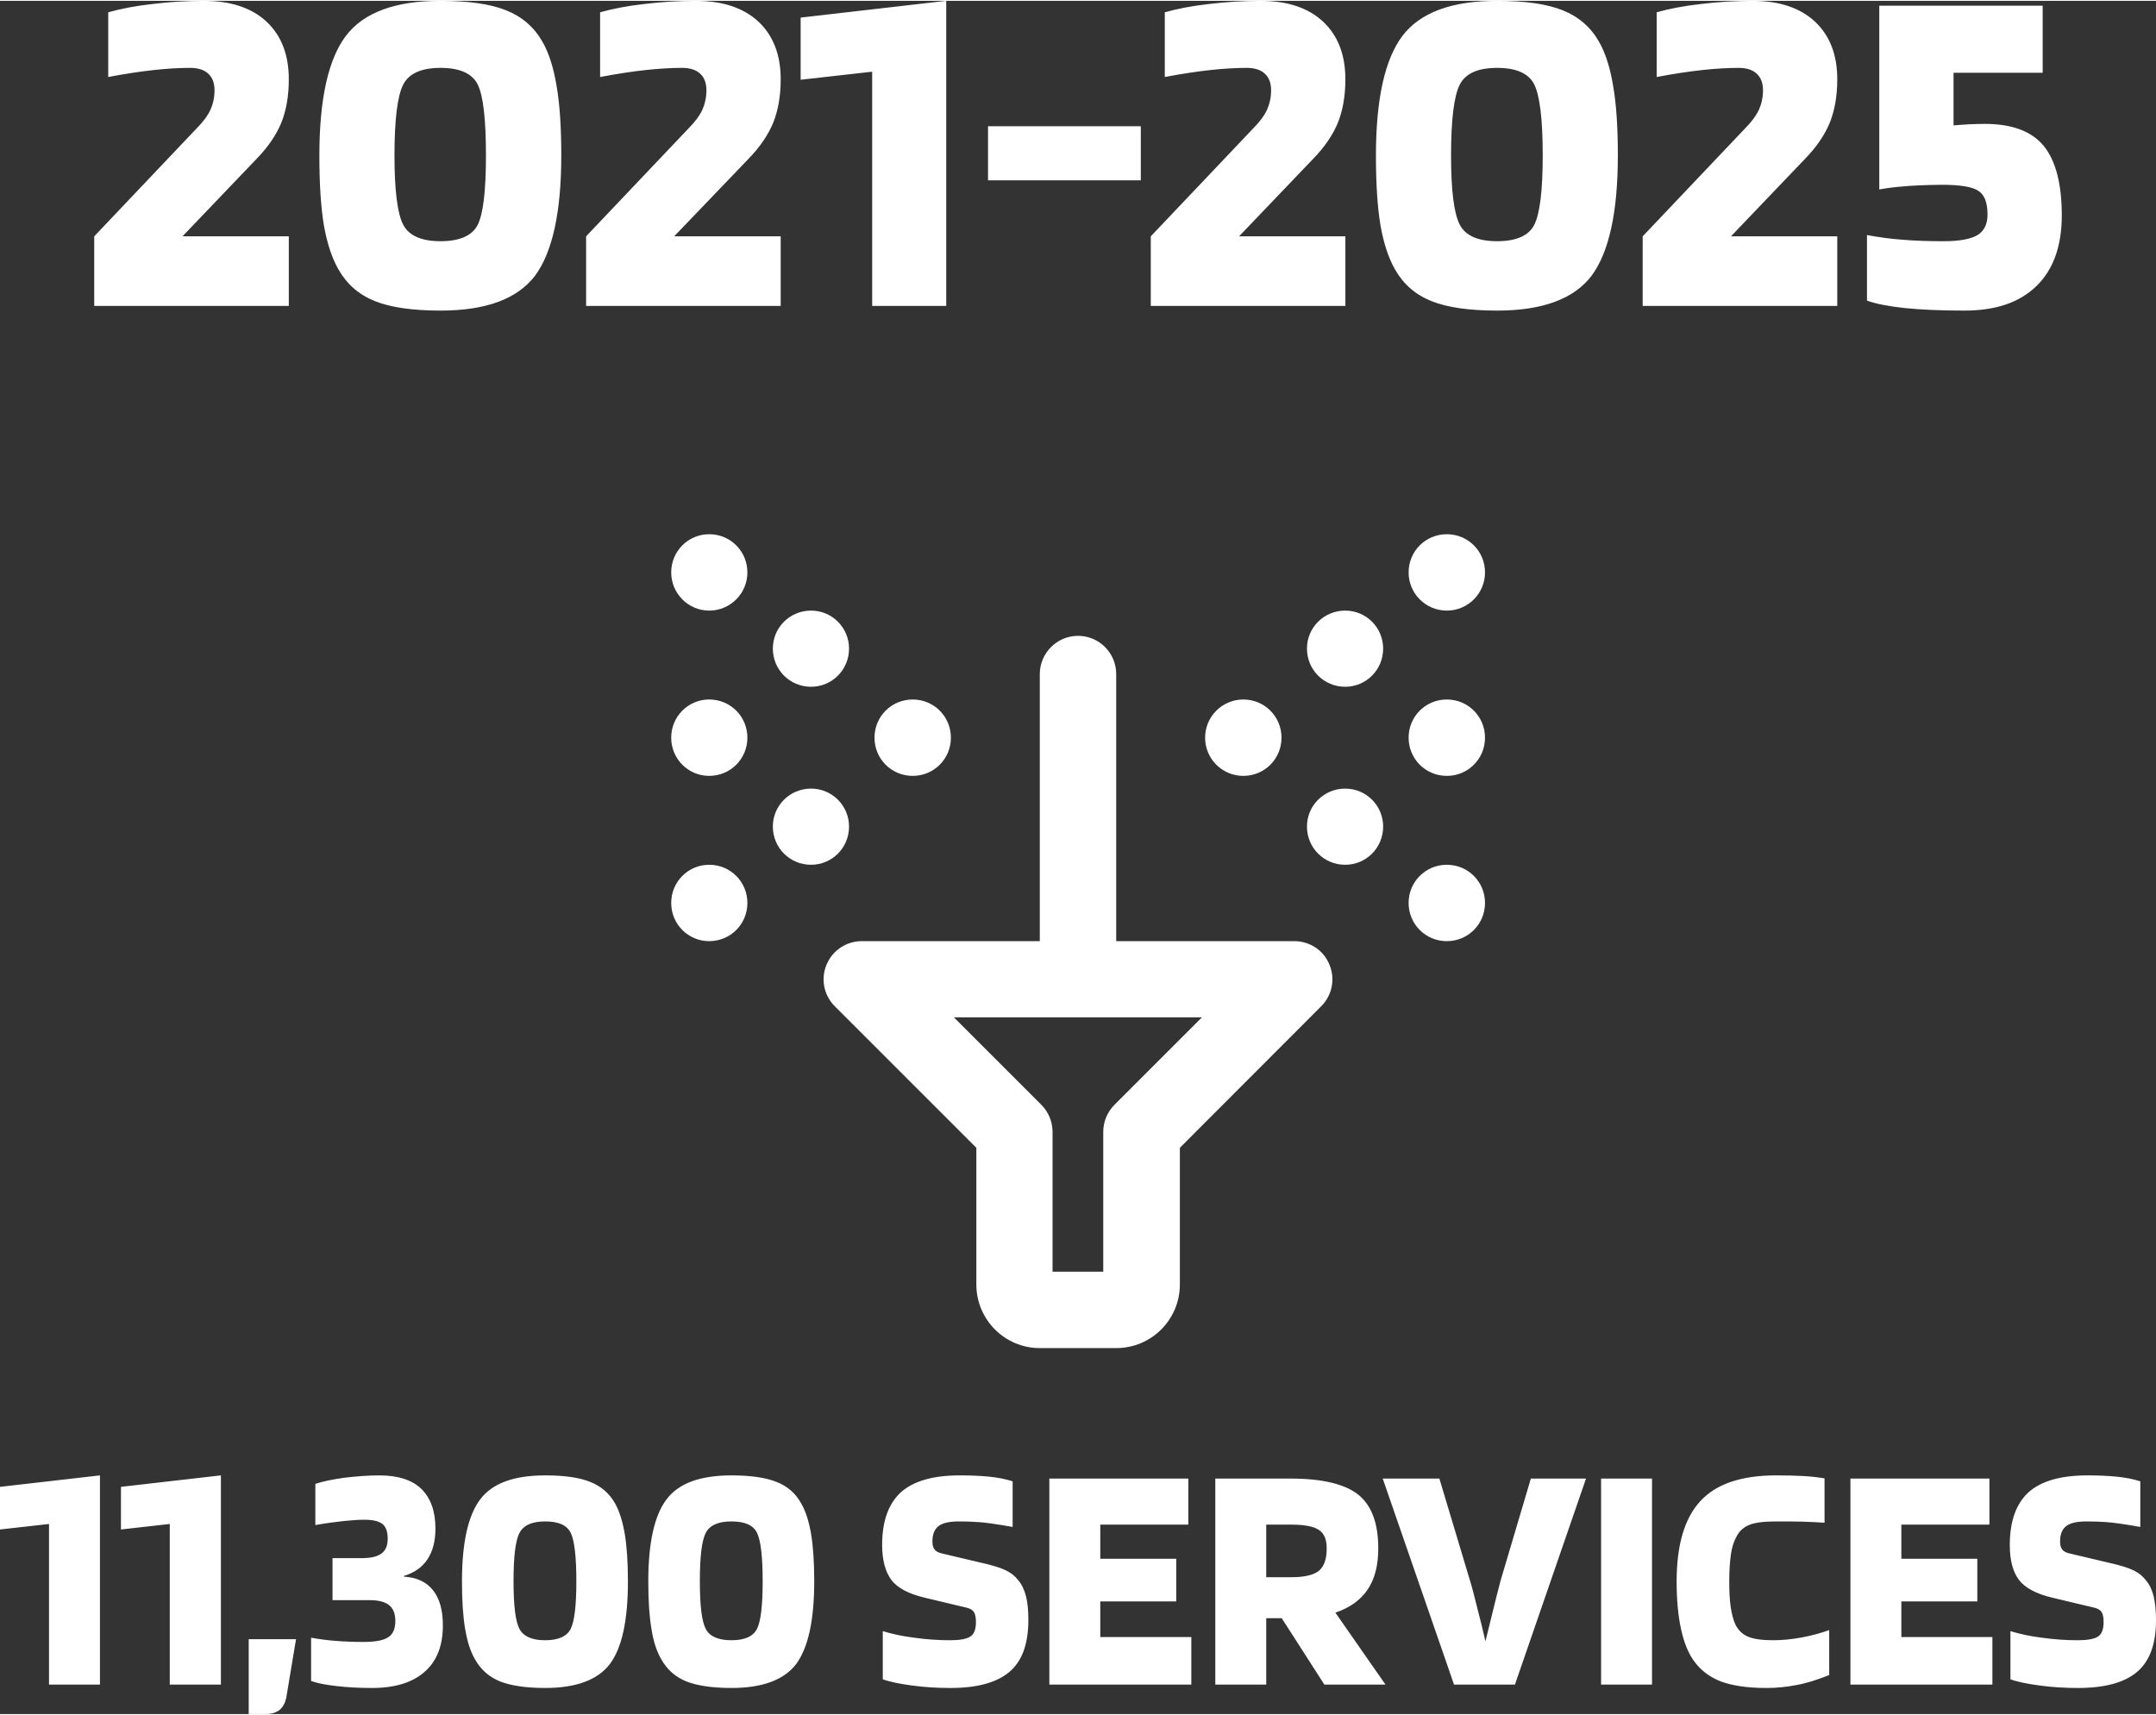 <?xml version="1.0" encoding="UTF-8"?>
<!DOCTYPE svg PUBLIC "-//W3C//DTD SVG 1.1//EN" "http://www.w3.org/Graphics/SVG/1.1/DTD/svg11.dtd">
<!-- Creator: CorelDRAW 2019 (64-Bit) -->
<svg xmlns="http://www.w3.org/2000/svg" xml:space="preserve" width="225px" height="179px" version="1.1" style="shape-rendering:geometricPrecision; text-rendering:geometricPrecision; image-rendering:optimizeQuality; fill-rule:evenodd; clip-rule:evenodd"
viewBox="0 0 101.6 80.75"
 xmlns:xlink="http://www.w3.org/1999/xlink"
 xmlns:xodm="http://www.corel.com/coreldraw/odm/2003">
 <rect x="0" y="0" width="101.6" height="80.75" fill="#333333" stroke="none"/>
 <defs>
  <style type="text/css">
   <![CDATA[
    .fil1 {fill:white}
    .fil0 {fill:white;fill-rule:nonzero}
   ]]>
  </style>
 </defs>
 <g id="Layer_x0020_1">
  <path class="fil0" d="M4.71 79.36l-2.4 0 0 -7.57 -2.31 0.26 0 -2.01 4.71 -0.54 0 9.86zm5.7 0l-2.41 0 0 -7.57 -2.3 0.26 0 -2.01 4.71 -0.54 0 9.86zm3.54 -2.14l-0.46 2.76c-0.05,0.24 -0.15,0.43 -0.31,0.57 -0.17,0.13 -0.38,0.2 -0.64,0.2l-0.82 0 0 -3.53 2.23 0zm6.57 -5.21c0,0.59 -0.13,1.08 -0.38,1.45 -0.24,0.37 -0.62,0.63 -1.11,0.78l0 0.03c0.61,0.04 1.07,0.25 1.38,0.65 0.31,0.39 0.46,0.94 0.46,1.65 0,0.95 -0.28,1.68 -0.86,2.19 -0.57,0.5 -1.39,0.76 -2.47,0.76 -0.61,0 -1.17,-0.03 -1.69,-0.09 -0.52,-0.06 -0.92,-0.14 -1.19,-0.24l0 -2.04c0.38,0.07 0.77,0.12 1.15,0.15 0.38,0.03 0.81,0.05 1.3,0.05 0.57,0 0.96,-0.07 1.18,-0.22 0.23,-0.14 0.34,-0.4 0.34,-0.77 0,-0.34 -0.1,-0.59 -0.3,-0.75 -0.19,-0.15 -0.5,-0.23 -0.91,-0.23l-1.75 0 0 -1.98 1.38 0c0.42,0 0.73,-0.07 0.93,-0.22 0.19,-0.14 0.29,-0.37 0.29,-0.69 0,-0.33 -0.08,-0.57 -0.25,-0.7 -0.18,-0.14 -0.46,-0.2 -0.86,-0.2 -0.25,0 -0.57,0.02 -0.95,0.06 -0.38,0.04 -0.83,0.1 -1.35,0.19l0 -1.94c0.33,-0.11 0.79,-0.21 1.37,-0.29 0.59,-0.07 1.14,-0.11 1.65,-0.11 0.87,0 1.53,0.21 1.97,0.63 0.44,0.43 0.67,1.05 0.67,1.88zm9.07 2.49c0,1.84 -0.28,3.13 -0.85,3.89 -0.57,0.75 -1.59,1.13 -3.05,1.13 -0.91,0 -1.62,-0.11 -2.13,-0.31 -0.51,-0.21 -0.9,-0.55 -1.17,-1.03 -0.22,-0.37 -0.37,-0.85 -0.47,-1.44 -0.1,-0.58 -0.15,-1.33 -0.15,-2.24 0,-1.83 0.29,-3.12 0.86,-3.87 0.57,-0.76 1.59,-1.13 3.06,-1.13 0.91,0 1.62,0.1 2.13,0.31 0.51,0.2 0.9,0.54 1.17,1.02 0.2,0.36 0.35,0.84 0.45,1.42 0.1,0.59 0.15,1.34 0.15,2.25zm-2.43 0c0,-1.18 -0.09,-1.94 -0.27,-2.3 -0.18,-0.36 -0.58,-0.53 -1.2,-0.53 -0.62,0 -1.02,0.18 -1.21,0.54 -0.19,0.36 -0.28,1.12 -0.28,2.29 0,1.13 0.09,1.88 0.28,2.24 0.19,0.35 0.59,0.53 1.21,0.53 0.62,0 1.02,-0.18 1.2,-0.53 0.18,-0.35 0.27,-1.1 0.27,-2.24zm11.21 0c0,1.84 -0.29,3.13 -0.85,3.89 -0.57,0.75 -1.59,1.13 -3.05,1.13 -0.91,0 -1.62,-0.11 -2.13,-0.31 -0.51,-0.21 -0.9,-0.55 -1.17,-1.03 -0.22,-0.37 -0.38,-0.85 -0.47,-1.44 -0.1,-0.58 -0.15,-1.33 -0.15,-2.24 0,-1.83 0.29,-3.12 0.86,-3.87 0.57,-0.76 1.59,-1.13 3.06,-1.13 0.9,0 1.61,0.1 2.13,0.31 0.51,0.2 0.9,0.54 1.16,1.02 0.21,0.36 0.36,0.84 0.46,1.42 0.1,0.59 0.15,1.34 0.15,2.25zm-2.43 0c0,-1.18 -0.09,-1.94 -0.27,-2.3 -0.18,-0.36 -0.58,-0.53 -1.2,-0.53 -0.62,0 -1.03,0.18 -1.21,0.54 -0.19,0.36 -0.28,1.12 -0.28,2.29 0,1.13 0.09,1.88 0.28,2.24 0.18,0.35 0.59,0.53 1.21,0.53 0.62,0 1.02,-0.18 1.2,-0.53 0.18,-0.35 0.27,-1.1 0.27,-2.24zm9.63 1.24l-1.97 -0.47c-0.78,-0.18 -1.32,-0.47 -1.6,-0.85 -0.28,-0.38 -0.43,-0.93 -0.43,-1.64 0,-1.13 0.3,-1.95 0.89,-2.49 0.6,-0.53 1.52,-0.79 2.77,-0.79 0.51,0 0.97,0.02 1.38,0.06 0.4,0.04 0.77,0.11 1.11,0.22l0 2.15c-0.78,-0.14 -1.32,-0.21 -1.62,-0.23 -0.29,-0.02 -0.6,-0.03 -0.92,-0.03 -0.43,0 -0.75,0.07 -0.94,0.21 -0.2,0.15 -0.3,0.39 -0.3,0.73 0,0.17 0.03,0.29 0.1,0.38 0.06,0.09 0.18,0.15 0.35,0.19l1.86 0.44c0.54,0.12 0.92,0.24 1.16,0.36 0.24,0.12 0.43,0.27 0.57,0.46 0.17,0.19 0.29,0.45 0.37,0.76 0.08,0.31 0.11,0.68 0.11,1.13 0,1.12 -0.3,1.93 -0.89,2.43 -0.6,0.51 -1.53,0.76 -2.79,0.76 -0.64,0 -1.25,-0.04 -1.83,-0.12 -0.58,-0.08 -1.03,-0.17 -1.35,-0.29l0 -2.27c0.42,0.13 0.91,0.24 1.48,0.31 0.56,0.08 1.13,0.12 1.7,0.12 0.45,0 0.77,-0.06 0.94,-0.17 0.18,-0.11 0.27,-0.34 0.27,-0.68 0,-0.22 -0.03,-0.38 -0.09,-0.47 -0.06,-0.1 -0.17,-0.17 -0.33,-0.21zm10.57 1.38l0 2.24 -6.69 0 0 -9.71 6.55 0 0 2.17 -4.15 0 0 1.61 3.58 0 0 2.01 -3.58 0 0 1.68 4.29 0zm3.53 -0.89l0 3.13 -2.4 0 0 -9.71 3.55 0c1.5,0 2.56,0.26 3.19,0.76 0.63,0.51 0.94,1.35 0.94,2.53 0,0.79 -0.16,1.44 -0.5,1.94 -0.34,0.5 -0.84,0.86 -1.52,1.09l2.36 3.39 -2.88 0 -2.01 -3.13 -0.73 0zm2.85 -3.29c0,-0.42 -0.12,-0.71 -0.37,-0.87 -0.25,-0.17 -0.69,-0.25 -1.33,-0.25l-1.15 0 0 2.48 1.15 0c0.64,0 1.08,-0.1 1.33,-0.3 0.25,-0.21 0.37,-0.56 0.37,-1.06zm6 6.42l-3.36 -9.71 2.67 0 1.44 4.8c0.1,0.32 0.21,0.75 0.34,1.28 0.14,0.53 0.27,1.06 0.39,1.59 0.23,-0.94 0.39,-1.6 0.49,-1.99 0.1,-0.38 0.17,-0.67 0.22,-0.86l1.43 -4.82 2.6 0 -3.35 9.71 -2.87 0zm9.33 -9.71l0 9.71 -2.4 0 0 -9.71 2.4 0zm5.7 7.62c0.41,0 0.86,-0.04 1.35,-0.13 0.48,-0.09 0.92,-0.21 1.3,-0.35l0 2.12c-0.57,0.23 -1.08,0.39 -1.54,0.47 -0.45,0.09 -0.92,0.14 -1.42,0.14 -0.9,0 -1.62,-0.11 -2.15,-0.31 -0.54,-0.21 -0.97,-0.54 -1.29,-1 -0.27,-0.39 -0.46,-0.89 -0.59,-1.5 -0.13,-0.61 -0.2,-1.34 -0.2,-2.21 0,-1.74 0.38,-3 1.13,-3.8 0.74,-0.8 1.93,-1.2 3.56,-1.2 0.48,0 0.9,0.01 1.27,0.03 0.38,0.02 0.71,0.06 1.01,0.11l0 2.09c-0.34,-0.02 -0.69,-0.04 -1.06,-0.05 -0.37,-0.01 -0.77,-0.01 -1.22,-0.01 -0.56,0 -0.98,0.05 -1.26,0.16 -0.27,0.11 -0.48,0.29 -0.61,0.56 -0.12,0.21 -0.21,0.48 -0.26,0.82 -0.05,0.34 -0.08,0.77 -0.08,1.29 0,0.48 0.02,0.89 0.07,1.21 0.05,0.33 0.12,0.6 0.22,0.82 0.14,0.27 0.33,0.46 0.59,0.57 0.26,0.11 0.65,0.17 1.18,0.17zm10.34 -0.15l0 2.24 -6.69 0 0 -9.71 6.55 0 0 2.17 -4.15 0 0 1.61 3.58 0 0 2.01 -3.58 0 0 1.68 4.29 0zm4.82 -1.38l-1.97 -0.47c-0.78,-0.18 -1.32,-0.47 -1.6,-0.85 -0.29,-0.38 -0.43,-0.93 -0.43,-1.64 0,-1.13 0.3,-1.95 0.89,-2.49 0.6,-0.53 1.52,-0.79 2.77,-0.79 0.51,0 0.97,0.02 1.38,0.06 0.4,0.04 0.77,0.11 1.11,0.22l0 2.15c-0.78,-0.14 -1.32,-0.21 -1.62,-0.23 -0.29,-0.02 -0.6,-0.03 -0.92,-0.03 -0.43,0 -0.75,0.07 -0.94,0.21 -0.2,0.15 -0.3,0.39 -0.3,0.73 0,0.17 0.03,0.29 0.1,0.38 0.06,0.09 0.18,0.15 0.35,0.19l1.86 0.44c0.54,0.12 0.92,0.24 1.16,0.36 0.24,0.12 0.43,0.27 0.57,0.46 0.17,0.19 0.29,0.45 0.37,0.76 0.07,0.31 0.11,0.68 0.11,1.13 0,1.12 -0.3,1.93 -0.89,2.43 -0.6,0.51 -1.53,0.76 -2.79,0.76 -0.64,0 -1.25,-0.04 -1.83,-0.12 -0.58,-0.08 -1.03,-0.17 -1.35,-0.29l0 -2.27c0.42,0.13 0.91,0.24 1.48,0.31 0.56,0.08 1.13,0.12 1.7,0.12 0.45,0 0.77,-0.06 0.94,-0.17 0.18,-0.11 0.27,-0.34 0.27,-0.68 0,-0.22 -0.03,-0.38 -0.09,-0.47 -0.06,-0.1 -0.17,-0.17 -0.33,-0.21z"/>
  <path class="fil0" d="M13.61 11.1l0 3.28 -9.17 0 0 -3.28 4.81 -5.07c0.32,-0.32 0.54,-0.62 0.67,-0.9 0.12,-0.27 0.19,-0.58 0.19,-0.91 0,-0.35 -0.1,-0.61 -0.3,-0.79 -0.19,-0.18 -0.48,-0.27 -0.85,-0.27 -0.49,0 -1.05,0.03 -1.7,0.1 -0.64,0.07 -1.37,0.18 -2.16,0.33l0 -3.05c0.57,-0.16 1.26,-0.3 2.08,-0.39 0.82,-0.1 1.63,-0.15 2.43,-0.15 1.26,0 2.25,0.33 2.95,0.98 0.7,0.66 1.05,1.56 1.05,2.72 0,0.78 -0.12,1.46 -0.35,2.04 -0.24,0.58 -0.63,1.16 -1.19,1.73l-3.47 3.63 5.01 0zm12.84 -3.81c0,2.68 -0.42,4.57 -1.24,5.67 -0.83,1.09 -2.31,1.64 -4.45,1.64 -1.32,0 -2.36,-0.15 -3.1,-0.45 -0.75,-0.3 -1.32,-0.8 -1.71,-1.49 -0.31,-0.54 -0.54,-1.24 -0.69,-2.1 -0.14,-0.85 -0.21,-1.95 -0.21,-3.27 0,-2.66 0.42,-4.54 1.25,-5.64 0.84,-1.1 2.32,-1.65 4.46,-1.65 1.32,0 2.36,0.15 3.1,0.45 0.75,0.3 1.32,0.8 1.71,1.49 0.3,0.53 0.52,1.22 0.66,2.08 0.15,0.86 0.22,1.95 0.22,3.27zm-3.55 0c0,-1.72 -0.13,-2.83 -0.39,-3.35 -0.26,-0.52 -0.85,-0.78 -1.75,-0.78 -0.9,0 -1.49,0.26 -1.76,0.79 -0.27,0.53 -0.41,1.64 -0.41,3.34 0,1.66 0.14,2.74 0.41,3.26 0.27,0.52 0.86,0.78 1.76,0.78 0.9,0 1.49,-0.26 1.75,-0.77 0.26,-0.51 0.39,-1.6 0.39,-3.27zm30.86 -1.38l0 2.55 -7.2 0 0 -2.55 7.2 0zm9.64 5.19l0 3.28 -9.17 0 0 -3.28 4.81 -5.07c0.32,-0.32 0.54,-0.62 0.67,-0.9 0.12,-0.27 0.19,-0.58 0.19,-0.91 0,-0.35 -0.1,-0.61 -0.3,-0.79 -0.19,-0.18 -0.48,-0.27 -0.85,-0.27 -0.48,0 -1.05,0.03 -1.7,0.1 -0.64,0.07 -1.37,0.18 -2.16,0.33l0 -3.05c0.57,-0.16 1.26,-0.3 2.08,-0.39 0.83,-0.1 1.63,-0.15 2.43,-0.15 1.27,0 2.25,0.33 2.95,0.98 0.7,0.66 1.05,1.56 1.05,2.72 0,0.78 -0.12,1.46 -0.35,2.04 -0.24,0.58 -0.63,1.16 -1.19,1.73l-3.47 3.63 5.01 0zm12.84 -3.81c0,2.68 -0.42,4.57 -1.24,5.67 -0.83,1.09 -2.31,1.64 -4.45,1.64 -1.32,0 -2.36,-0.15 -3.1,-0.45 -0.75,-0.3 -1.32,-0.8 -1.71,-1.49 -0.31,-0.54 -0.54,-1.24 -0.69,-2.1 -0.14,-0.85 -0.21,-1.95 -0.21,-3.27 0,-2.66 0.42,-4.54 1.25,-5.64 0.84,-1.1 2.32,-1.65 4.46,-1.65 1.33,0 2.36,0.15 3.1,0.45 0.75,0.3 1.32,0.8 1.71,1.49 0.3,0.53 0.52,1.22 0.66,2.08 0.15,0.86 0.22,1.95 0.22,3.27zm-3.54 0c0,-1.72 -0.14,-2.83 -0.4,-3.35 -0.26,-0.52 -0.85,-0.78 -1.75,-0.78 -0.9,0 -1.49,0.26 -1.76,0.79 -0.27,0.53 -0.41,1.64 -0.41,3.34 0,1.66 0.14,2.74 0.41,3.26 0.27,0.52 0.86,0.78 1.76,0.78 0.9,0 1.49,-0.26 1.75,-0.77 0.26,-0.51 0.4,-1.6 0.4,-3.27zm-35.91 3.81l0 3.28 -9.17 0 0 -3.28 4.81 -5.07c0.32,-0.32 0.54,-0.62 0.67,-0.9 0.12,-0.27 0.19,-0.58 0.19,-0.91 0,-0.35 -0.1,-0.61 -0.3,-0.79 -0.19,-0.18 -0.48,-0.27 -0.85,-0.27 -0.49,0 -1.05,0.03 -1.7,0.1 -0.64,0.07 -1.37,0.18 -2.16,0.33l0 -3.05c0.57,-0.16 1.26,-0.3 2.08,-0.39 0.82,-0.1 1.63,-0.15 2.43,-0.15 1.26,0 2.25,0.33 2.95,0.98 0.7,0.66 1.05,1.56 1.05,2.72 0,0.78 -0.12,1.46 -0.35,2.04 -0.24,0.58 -0.63,1.16 -1.19,1.73l-3.48 3.63 5.02 0zm7.8 3.28l-3.49 0 0 -11.04 -3.37 0.38 0 -2.93 6.86 -0.79 0 14.38zm41.99 -3.28l0 3.28 -9.17 0 0 -3.28 4.81 -5.07c0.32,-0.32 0.54,-0.62 0.67,-0.9 0.12,-0.27 0.19,-0.58 0.19,-0.91 0,-0.35 -0.1,-0.61 -0.3,-0.79 -0.19,-0.18 -0.48,-0.27 -0.85,-0.27 -0.49,0 -1.05,0.03 -1.7,0.1 -0.64,0.07 -1.37,0.18 -2.16,0.33l0 -3.05c0.57,-0.16 1.26,-0.3 2.08,-0.39 0.83,-0.1 1.63,-0.15 2.43,-0.15 1.27,0 2.25,0.33 2.95,0.98 0.7,0.66 1.05,1.56 1.05,2.72 0,0.78 -0.12,1.46 -0.35,2.04 -0.24,0.58 -0.63,1.16 -1.19,1.73l-3.47 3.63 5.01 0zm10.58 -0.99c0,1.45 -0.4,2.56 -1.19,3.33 -0.8,0.78 -1.93,1.16 -3.39,1.16 -1.11,0 -2.05,-0.04 -2.82,-0.12 -0.77,-0.08 -1.36,-0.2 -1.78,-0.35l0 -3.09c0.54,0.1 1.1,0.18 1.68,0.22 0.58,0.05 1.22,0.07 1.93,0.07 0.75,0 1.28,-0.1 1.6,-0.29 0.32,-0.2 0.47,-0.52 0.47,-0.97 0,-0.56 -0.14,-0.93 -0.44,-1.12 -0.29,-0.19 -0.87,-0.28 -1.72,-0.28 -0.83,0.01 -1.44,0.04 -1.84,0.08 -0.4,0.03 -0.77,0.08 -1.1,0.14l0 -8.66 7.7 0 0 3.16 -4.2 0 0 2.48c0.21,-0.02 0.45,-0.03 0.71,-0.05 0.26,-0.01 0.52,-0.02 0.76,-0.02 1.29,0 2.22,0.35 2.79,1.05 0.56,0.7 0.84,1.79 0.84,3.26z"/>
  <path id="sprinkler-regular-full.svg" class="fil1" d="M31.63 26.94c0,-1 0.8,-1.8 1.79,-1.8 1,0 1.8,0.8 1.8,1.8 0,0.99 -0.8,1.8 -1.8,1.8 -0.99,0 -1.79,-0.81 -1.79,-1.8zm1.79 5.99c1,0 1.8,0.8 1.8,1.8 0,1 -0.8,1.8 -1.8,1.8 -0.99,0 -1.79,-0.8 -1.79,-1.8 0,-1 0.8,-1.8 1.79,-1.8zm0 7.79c1,0 1.8,0.8 1.8,1.8 0,1 -0.8,1.8 -1.8,1.8 -0.99,0 -1.79,-0.8 -1.79,-1.8 0,-1 0.8,-1.8 1.79,-1.8zm4.8 -11.98c0.99,0 1.79,0.8 1.79,1.79 0,1 -0.8,1.8 -1.79,1.8 -1,0 -1.8,-0.8 -1.8,-1.8 0,-0.99 0.8,-1.79 1.8,-1.79zm-1.8 10.18c0,-0.99 0.8,-1.79 1.8,-1.79 0.99,0 1.79,0.8 1.79,1.79 0,1 -0.8,1.8 -1.79,1.8 -1,0 -1.8,-0.8 -1.8,-1.8zm6.59 -5.99c1,0 1.8,0.8 1.8,1.8 0,1 -0.8,1.8 -1.8,1.8 -1,0 -1.8,-0.8 -1.8,-1.8 0,-1 0.8,-1.8 1.8,-1.8zm26.97 9.59c0,1 -0.8,1.8 -1.8,1.8 -1,0 -1.8,-0.8 -1.8,-1.8 0,-1 0.8,-1.8 1.8,-1.8 1,0 1.8,0.8 1.8,1.8zm-1.8 -9.59c1,0 1.8,0.8 1.8,1.8 0,1 -0.8,1.8 -1.8,1.8 -1,0 -1.8,-0.8 -1.8,-1.8 0,-1 0.8,-1.8 1.8,-1.8zm1.8 -5.99c0,0.99 -0.8,1.8 -1.8,1.8 -1,0 -1.8,-0.81 -1.8,-1.8 0,-1 0.8,-1.8 1.8,-1.8 1,0 1.8,0.8 1.8,1.8zm-6.59 1.8c0.99,0 1.79,0.8 1.79,1.79 0,1 -0.8,1.8 -1.79,1.8 -1,0 -1.8,-0.8 -1.8,-1.8 0,-0.99 0.8,-1.79 1.8,-1.79zm1.79 10.18c0,1 -0.8,1.8 -1.79,1.8 -1,0 -1.8,-0.8 -1.8,-1.8 0,-0.99 0.8,-1.79 1.8,-1.79 0.99,0 1.79,0.8 1.79,1.79zm-6.59 -5.99c1,0 1.8,0.8 1.8,1.8 0,1 -0.8,1.8 -1.8,1.8 -0.99,0 -1.8,-0.8 -1.8,-1.8 0,-1 0.81,-1.8 1.8,-1.8zm-19.64 12.5c0.28,-0.68 0.94,-1.11 1.66,-1.11l8.39 0 0 -12.59c0,-0.99 0.81,-1.8 1.8,-1.8 1,0 1.8,0.81 1.8,1.8l0 12.59 8.39 0c0.73,0 1.39,0.43 1.66,1.11 0.28,0.67 0.13,1.44 -0.39,1.96l-6.66 6.67 0 6.44c0,1.66 -1.34,3 -3,3l-3.6 0c-1.65,0 -2.99,-1.34 -2.99,-3l0 -6.44 -6.67 -6.67c-0.52,-0.52 -0.67,-1.29 -0.39,-1.96zm11.85 2.48l-5.85 0 4.12 4.12c0.34,0.34 0.53,0.8 0.53,1.28l0 6.59 2.39 0 0 -6.59c0,-0.48 0.19,-0.94 0.53,-1.28l4.12 -4.12 -5.85 0 0.01 0z"/>
 </g>
</svg>
